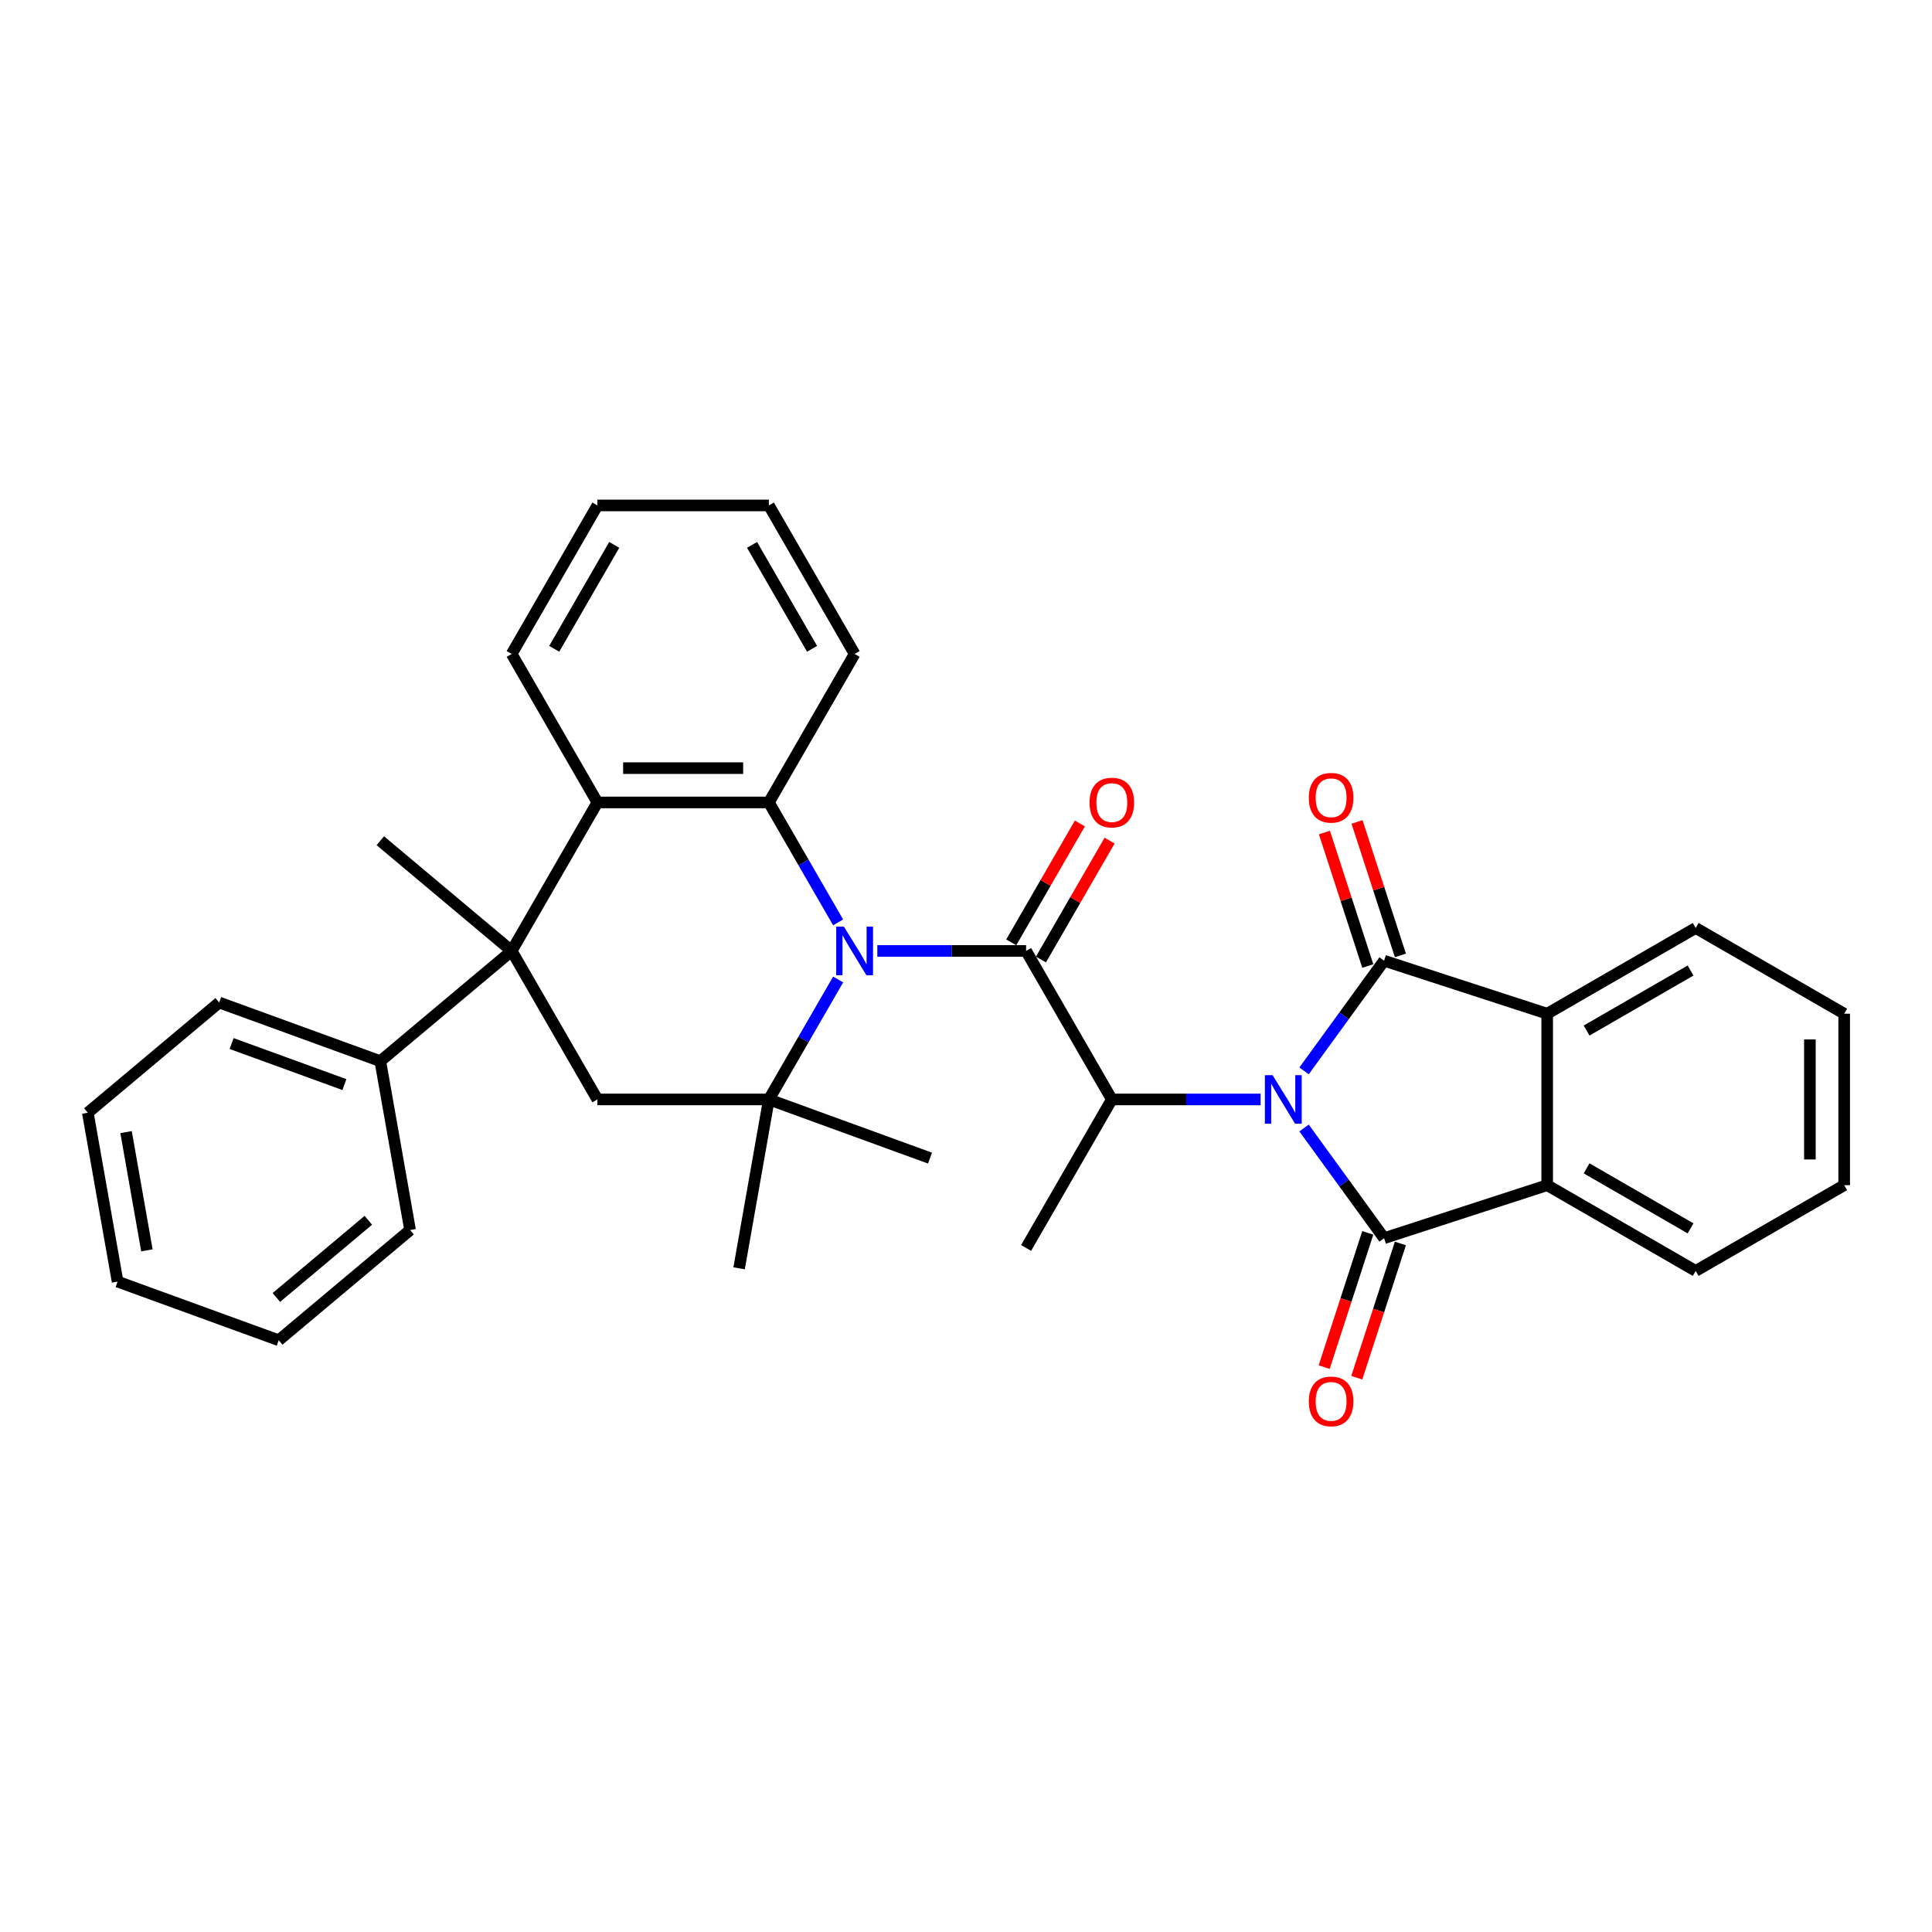 <?xml version='1.0' encoding='iso-8859-1'?>
<svg version='1.1' baseProfile='full'
              xmlns='http://www.w3.org/2000/svg'
                      xmlns:rdkit='http://www.rdkit.org/xml'
                      xmlns:xlink='http://www.w3.org/1999/xlink'
                  xml:space='preserve'
width='1000px' height='1000px' viewBox='0 0 1000 1000'>
<!-- END OF HEADER -->
<rect style='opacity:1.0;fill:#FFFFFF;stroke:none' width='1000' height='1000' x='0' y='0'> </rect>
<path class='bond-1' d='M 674.98,583.857 L 695.693,612.366' style='fill:none;fill-rule:evenodd;stroke:#0000FF;stroke-width:6px;stroke-linecap:butt;stroke-linejoin:miter;stroke-opacity:1' />
<path class='bond-1' d='M 695.693,612.366 L 716.406,640.875' style='fill:none;fill-rule:evenodd;stroke:#000000;stroke-width:6px;stroke-linecap:butt;stroke-linejoin:miter;stroke-opacity:1' />
<path class='bond-2' d='M 674.98,554.284 L 695.693,525.775' style='fill:none;fill-rule:evenodd;stroke:#0000FF;stroke-width:6px;stroke-linecap:butt;stroke-linejoin:miter;stroke-opacity:1' />
<path class='bond-2' d='M 695.693,525.775 L 716.406,497.266' style='fill:none;fill-rule:evenodd;stroke:#000000;stroke-width:6px;stroke-linecap:butt;stroke-linejoin:miter;stroke-opacity:1' />
<path class='bond-4' d='M 652.485,569.071 L 613.983,569.071' style='fill:none;fill-rule:evenodd;stroke:#0000FF;stroke-width:6px;stroke-linecap:butt;stroke-linejoin:miter;stroke-opacity:1' />
<path class='bond-4' d='M 613.983,569.071 L 575.481,569.071' style='fill:none;fill-rule:evenodd;stroke:#000000;stroke-width:6px;stroke-linecap:butt;stroke-linejoin:miter;stroke-opacity:1' />
<path class='bond-0' d='M 454.1,492.206 L 492.602,492.206' style='fill:none;fill-rule:evenodd;stroke:#0000FF;stroke-width:6px;stroke-linecap:butt;stroke-linejoin:miter;stroke-opacity:1' />
<path class='bond-0' d='M 492.602,492.206 L 531.104,492.206' style='fill:none;fill-rule:evenodd;stroke:#000000;stroke-width:6px;stroke-linecap:butt;stroke-linejoin:miter;stroke-opacity:1' />
<path class='bond-5' d='M 433.811,506.993 L 415.891,538.032' style='fill:none;fill-rule:evenodd;stroke:#0000FF;stroke-width:6px;stroke-linecap:butt;stroke-linejoin:miter;stroke-opacity:1' />
<path class='bond-5' d='M 415.891,538.032 L 397.971,569.071' style='fill:none;fill-rule:evenodd;stroke:#000000;stroke-width:6px;stroke-linecap:butt;stroke-linejoin:miter;stroke-opacity:1' />
<path class='bond-6' d='M 433.811,477.42 L 415.891,446.381' style='fill:none;fill-rule:evenodd;stroke:#0000FF;stroke-width:6px;stroke-linecap:butt;stroke-linejoin:miter;stroke-opacity:1' />
<path class='bond-6' d='M 415.891,446.381 L 397.971,415.342' style='fill:none;fill-rule:evenodd;stroke:#000000;stroke-width:6px;stroke-linecap:butt;stroke-linejoin:miter;stroke-opacity:1' />
<path class='bond-8' d='M 716.406,640.875 L 800.817,613.448' style='fill:none;fill-rule:evenodd;stroke:#000000;stroke-width:6px;stroke-linecap:butt;stroke-linejoin:miter;stroke-opacity:1' />
<path class='bond-12' d='M 707.965,638.132 L 696.676,672.874' style='fill:none;fill-rule:evenodd;stroke:#000000;stroke-width:6px;stroke-linecap:butt;stroke-linejoin:miter;stroke-opacity:1' />
<path class='bond-12' d='M 696.676,672.874 L 685.388,707.615' style='fill:none;fill-rule:evenodd;stroke:#FF0000;stroke-width:6px;stroke-linecap:butt;stroke-linejoin:miter;stroke-opacity:1' />
<path class='bond-12' d='M 724.847,643.618 L 713.559,678.359' style='fill:none;fill-rule:evenodd;stroke:#000000;stroke-width:6px;stroke-linecap:butt;stroke-linejoin:miter;stroke-opacity:1' />
<path class='bond-12' d='M 713.559,678.359 L 702.27,713.1' style='fill:none;fill-rule:evenodd;stroke:#FF0000;stroke-width:6px;stroke-linecap:butt;stroke-linejoin:miter;stroke-opacity:1' />
<path class='bond-9' d='M 716.406,497.266 L 800.817,524.693' style='fill:none;fill-rule:evenodd;stroke:#000000;stroke-width:6px;stroke-linecap:butt;stroke-linejoin:miter;stroke-opacity:1' />
<path class='bond-13' d='M 724.847,494.523 L 713.622,459.977' style='fill:none;fill-rule:evenodd;stroke:#000000;stroke-width:6px;stroke-linecap:butt;stroke-linejoin:miter;stroke-opacity:1' />
<path class='bond-13' d='M 713.622,459.977 L 702.397,425.431' style='fill:none;fill-rule:evenodd;stroke:#FF0000;stroke-width:6px;stroke-linecap:butt;stroke-linejoin:miter;stroke-opacity:1' />
<path class='bond-13' d='M 707.965,500.009 L 696.74,465.463' style='fill:none;fill-rule:evenodd;stroke:#000000;stroke-width:6px;stroke-linecap:butt;stroke-linejoin:miter;stroke-opacity:1' />
<path class='bond-13' d='M 696.74,465.463 L 685.515,430.917' style='fill:none;fill-rule:evenodd;stroke:#FF0000;stroke-width:6px;stroke-linecap:butt;stroke-linejoin:miter;stroke-opacity:1' />
<path class='bond-3' d='M 531.104,492.206 L 575.481,569.071' style='fill:none;fill-rule:evenodd;stroke:#000000;stroke-width:6px;stroke-linecap:butt;stroke-linejoin:miter;stroke-opacity:1' />
<path class='bond-14' d='M 538.79,496.644 L 556.557,465.871' style='fill:none;fill-rule:evenodd;stroke:#000000;stroke-width:6px;stroke-linecap:butt;stroke-linejoin:miter;stroke-opacity:1' />
<path class='bond-14' d='M 556.557,465.871 L 574.323,435.099' style='fill:none;fill-rule:evenodd;stroke:#FF0000;stroke-width:6px;stroke-linecap:butt;stroke-linejoin:miter;stroke-opacity:1' />
<path class='bond-14' d='M 523.417,487.769 L 541.184,456.996' style='fill:none;fill-rule:evenodd;stroke:#000000;stroke-width:6px;stroke-linecap:butt;stroke-linejoin:miter;stroke-opacity:1' />
<path class='bond-14' d='M 541.184,456.996 L 558.95,426.223' style='fill:none;fill-rule:evenodd;stroke:#FF0000;stroke-width:6px;stroke-linecap:butt;stroke-linejoin:miter;stroke-opacity:1' />
<path class='bond-20' d='M 575.481,569.071 L 531.104,645.935' style='fill:none;fill-rule:evenodd;stroke:#000000;stroke-width:6px;stroke-linecap:butt;stroke-linejoin:miter;stroke-opacity:1' />
<path class='bond-11' d='M 397.971,569.071 L 309.216,569.071' style='fill:none;fill-rule:evenodd;stroke:#000000;stroke-width:6px;stroke-linecap:butt;stroke-linejoin:miter;stroke-opacity:1' />
<path class='bond-16' d='M 397.971,569.071 L 382.559,656.477' style='fill:none;fill-rule:evenodd;stroke:#000000;stroke-width:6px;stroke-linecap:butt;stroke-linejoin:miter;stroke-opacity:1' />
<path class='bond-17' d='M 397.971,569.071 L 481.374,599.427' style='fill:none;fill-rule:evenodd;stroke:#000000;stroke-width:6px;stroke-linecap:butt;stroke-linejoin:miter;stroke-opacity:1' />
<path class='bond-10' d='M 397.971,415.342 L 309.216,415.342' style='fill:none;fill-rule:evenodd;stroke:#000000;stroke-width:6px;stroke-linecap:butt;stroke-linejoin:miter;stroke-opacity:1' />
<path class='bond-10' d='M 384.658,397.591 L 322.529,397.591' style='fill:none;fill-rule:evenodd;stroke:#000000;stroke-width:6px;stroke-linecap:butt;stroke-linejoin:miter;stroke-opacity:1' />
<path class='bond-19' d='M 397.971,415.342 L 442.349,338.478' style='fill:none;fill-rule:evenodd;stroke:#000000;stroke-width:6px;stroke-linecap:butt;stroke-linejoin:miter;stroke-opacity:1' />
<path class='bond-7' d='M 264.838,492.206 L 309.216,415.342' style='fill:none;fill-rule:evenodd;stroke:#000000;stroke-width:6px;stroke-linecap:butt;stroke-linejoin:miter;stroke-opacity:1' />
<path class='bond-15' d='M 264.838,492.206 L 196.848,549.257' style='fill:none;fill-rule:evenodd;stroke:#000000;stroke-width:6px;stroke-linecap:butt;stroke-linejoin:miter;stroke-opacity:1' />
<path class='bond-18' d='M 264.838,492.206 L 196.848,435.156' style='fill:none;fill-rule:evenodd;stroke:#000000;stroke-width:6px;stroke-linecap:butt;stroke-linejoin:miter;stroke-opacity:1' />
<path class='bond-35' d='M 264.838,492.206 L 309.216,569.071' style='fill:none;fill-rule:evenodd;stroke:#000000;stroke-width:6px;stroke-linecap:butt;stroke-linejoin:miter;stroke-opacity:1' />
<path class='bond-22' d='M 800.817,613.448 L 877.681,657.826' style='fill:none;fill-rule:evenodd;stroke:#000000;stroke-width:6px;stroke-linecap:butt;stroke-linejoin:miter;stroke-opacity:1' />
<path class='bond-22' d='M 821.222,604.732 L 875.027,635.796' style='fill:none;fill-rule:evenodd;stroke:#000000;stroke-width:6px;stroke-linecap:butt;stroke-linejoin:miter;stroke-opacity:1' />
<path class='bond-33' d='M 800.817,613.448 L 800.817,524.693' style='fill:none;fill-rule:evenodd;stroke:#000000;stroke-width:6px;stroke-linecap:butt;stroke-linejoin:miter;stroke-opacity:1' />
<path class='bond-21' d='M 800.817,524.693 L 877.681,480.315' style='fill:none;fill-rule:evenodd;stroke:#000000;stroke-width:6px;stroke-linecap:butt;stroke-linejoin:miter;stroke-opacity:1' />
<path class='bond-21' d='M 821.222,533.409 L 875.027,502.345' style='fill:none;fill-rule:evenodd;stroke:#000000;stroke-width:6px;stroke-linecap:butt;stroke-linejoin:miter;stroke-opacity:1' />
<path class='bond-23' d='M 309.216,415.342 L 264.838,338.478' style='fill:none;fill-rule:evenodd;stroke:#000000;stroke-width:6px;stroke-linecap:butt;stroke-linejoin:miter;stroke-opacity:1' />
<path class='bond-24' d='M 196.848,549.257 L 113.445,518.901' style='fill:none;fill-rule:evenodd;stroke:#000000;stroke-width:6px;stroke-linecap:butt;stroke-linejoin:miter;stroke-opacity:1' />
<path class='bond-24' d='M 178.266,561.384 L 119.884,540.135' style='fill:none;fill-rule:evenodd;stroke:#000000;stroke-width:6px;stroke-linecap:butt;stroke-linejoin:miter;stroke-opacity:1' />
<path class='bond-25' d='M 196.848,549.257 L 212.26,636.664' style='fill:none;fill-rule:evenodd;stroke:#000000;stroke-width:6px;stroke-linecap:butt;stroke-linejoin:miter;stroke-opacity:1' />
<path class='bond-26' d='M 442.349,338.478 L 397.971,261.613' style='fill:none;fill-rule:evenodd;stroke:#000000;stroke-width:6px;stroke-linecap:butt;stroke-linejoin:miter;stroke-opacity:1' />
<path class='bond-26' d='M 420.319,335.824 L 389.255,282.019' style='fill:none;fill-rule:evenodd;stroke:#000000;stroke-width:6px;stroke-linecap:butt;stroke-linejoin:miter;stroke-opacity:1' />
<path class='bond-28' d='M 877.681,480.315 L 954.545,524.693' style='fill:none;fill-rule:evenodd;stroke:#000000;stroke-width:6px;stroke-linecap:butt;stroke-linejoin:miter;stroke-opacity:1' />
<path class='bond-27' d='M 877.681,657.826 L 954.545,613.448' style='fill:none;fill-rule:evenodd;stroke:#000000;stroke-width:6px;stroke-linecap:butt;stroke-linejoin:miter;stroke-opacity:1' />
<path class='bond-36' d='M 264.838,338.478 L 309.216,261.613' style='fill:none;fill-rule:evenodd;stroke:#000000;stroke-width:6px;stroke-linecap:butt;stroke-linejoin:miter;stroke-opacity:1' />
<path class='bond-36' d='M 286.868,335.824 L 317.932,282.019' style='fill:none;fill-rule:evenodd;stroke:#000000;stroke-width:6px;stroke-linecap:butt;stroke-linejoin:miter;stroke-opacity:1' />
<path class='bond-31' d='M 113.445,518.901 L 45.455,575.952' style='fill:none;fill-rule:evenodd;stroke:#000000;stroke-width:6px;stroke-linecap:butt;stroke-linejoin:miter;stroke-opacity:1' />
<path class='bond-30' d='M 212.26,636.664 L 144.269,693.715' style='fill:none;fill-rule:evenodd;stroke:#000000;stroke-width:6px;stroke-linecap:butt;stroke-linejoin:miter;stroke-opacity:1' />
<path class='bond-30' d='M 190.651,631.623 L 143.058,671.559' style='fill:none;fill-rule:evenodd;stroke:#000000;stroke-width:6px;stroke-linecap:butt;stroke-linejoin:miter;stroke-opacity:1' />
<path class='bond-29' d='M 397.971,261.613 L 309.216,261.613' style='fill:none;fill-rule:evenodd;stroke:#000000;stroke-width:6px;stroke-linecap:butt;stroke-linejoin:miter;stroke-opacity:1' />
<path class='bond-34' d='M 954.545,613.448 L 954.545,524.693' style='fill:none;fill-rule:evenodd;stroke:#000000;stroke-width:6px;stroke-linecap:butt;stroke-linejoin:miter;stroke-opacity:1' />
<path class='bond-34' d='M 936.794,600.135 L 936.794,538.006' style='fill:none;fill-rule:evenodd;stroke:#000000;stroke-width:6px;stroke-linecap:butt;stroke-linejoin:miter;stroke-opacity:1' />
<path class='bond-32' d='M 144.269,693.715 L 60.867,663.359' style='fill:none;fill-rule:evenodd;stroke:#000000;stroke-width:6px;stroke-linecap:butt;stroke-linejoin:miter;stroke-opacity:1' />
<path class='bond-37' d='M 45.455,575.952 L 60.867,663.359' style='fill:none;fill-rule:evenodd;stroke:#000000;stroke-width:6px;stroke-linecap:butt;stroke-linejoin:miter;stroke-opacity:1' />
<path class='bond-37' d='M 65.248,585.98 L 76.036,647.165' style='fill:none;fill-rule:evenodd;stroke:#000000;stroke-width:6px;stroke-linecap:butt;stroke-linejoin:miter;stroke-opacity:1' />
<path  class='atom-0' d='M 658.681 556.503
L 666.917 569.816
Q 667.734 571.13, 669.047 573.508
Q 670.361 575.887, 670.432 576.029
L 670.432 556.503
L 673.769 556.503
L 673.769 581.638
L 670.325 581.638
L 661.485 567.082
Q 660.456 565.378, 659.355 563.426
Q 658.29 561.473, 657.971 560.87
L 657.971 581.638
L 654.704 581.638
L 654.704 556.503
L 658.681 556.503
' fill='#0000FF'/>
<path  class='atom-1' d='M 436.792 479.639
L 445.029 492.952
Q 445.846 494.265, 447.159 496.644
Q 448.473 499.023, 448.544 499.165
L 448.544 479.639
L 451.881 479.639
L 451.881 504.774
L 448.437 504.774
L 439.597 490.218
Q 438.568 488.514, 437.467 486.561
Q 436.402 484.609, 436.082 484.005
L 436.082 504.774
L 432.816 504.774
L 432.816 479.639
L 436.792 479.639
' fill='#0000FF'/>
<path  class='atom-13' d='M 677.441 725.357
Q 677.441 719.322, 680.423 715.949
Q 683.405 712.577, 688.979 712.577
Q 694.553 712.577, 697.535 715.949
Q 700.517 719.322, 700.517 725.357
Q 700.517 731.464, 697.499 734.943
Q 694.482 738.387, 688.979 738.387
Q 683.44 738.387, 680.423 734.943
Q 677.441 731.499, 677.441 725.357
M 688.979 735.546
Q 692.813 735.546, 694.872 732.99
Q 696.967 730.399, 696.967 725.357
Q 696.967 720.423, 694.872 717.937
Q 692.813 715.417, 688.979 715.417
Q 685.145 715.417, 683.05 717.902
Q 680.991 720.387, 680.991 725.357
Q 680.991 730.434, 683.05 732.99
Q 685.145 735.546, 688.979 735.546
' fill='#FF0000'/>
<path  class='atom-14' d='M 677.441 412.926
Q 677.441 406.89, 680.423 403.518
Q 683.405 400.145, 688.979 400.145
Q 694.553 400.145, 697.535 403.518
Q 700.517 406.89, 700.517 412.926
Q 700.517 419.032, 697.499 422.511
Q 694.482 425.955, 688.979 425.955
Q 683.44 425.955, 680.423 422.511
Q 677.441 419.068, 677.441 412.926
M 688.979 423.115
Q 692.813 423.115, 694.872 420.559
Q 696.967 417.967, 696.967 412.926
Q 696.967 407.991, 694.872 405.506
Q 692.813 402.985, 688.979 402.985
Q 685.145 402.985, 683.05 405.47
Q 680.991 407.956, 680.991 412.926
Q 680.991 418.003, 683.05 420.559
Q 685.145 423.115, 688.979 423.115
' fill='#FF0000'/>
<path  class='atom-15' d='M 563.943 415.413
Q 563.943 409.378, 566.925 406.005
Q 569.908 402.632, 575.481 402.632
Q 581.055 402.632, 584.037 406.005
Q 587.02 409.378, 587.02 415.413
Q 587.02 421.519, 584.002 424.999
Q 580.984 428.442, 575.481 428.442
Q 569.943 428.442, 566.925 424.999
Q 563.943 421.555, 563.943 415.413
M 575.481 425.602
Q 579.316 425.602, 581.375 423.046
Q 583.469 420.454, 583.469 415.413
Q 583.469 410.478, 581.375 407.993
Q 579.316 405.472, 575.481 405.472
Q 571.647 405.472, 569.553 407.958
Q 567.493 410.443, 567.493 415.413
Q 567.493 420.49, 569.553 423.046
Q 571.647 425.602, 575.481 425.602
' fill='#FF0000'/>
</svg>
